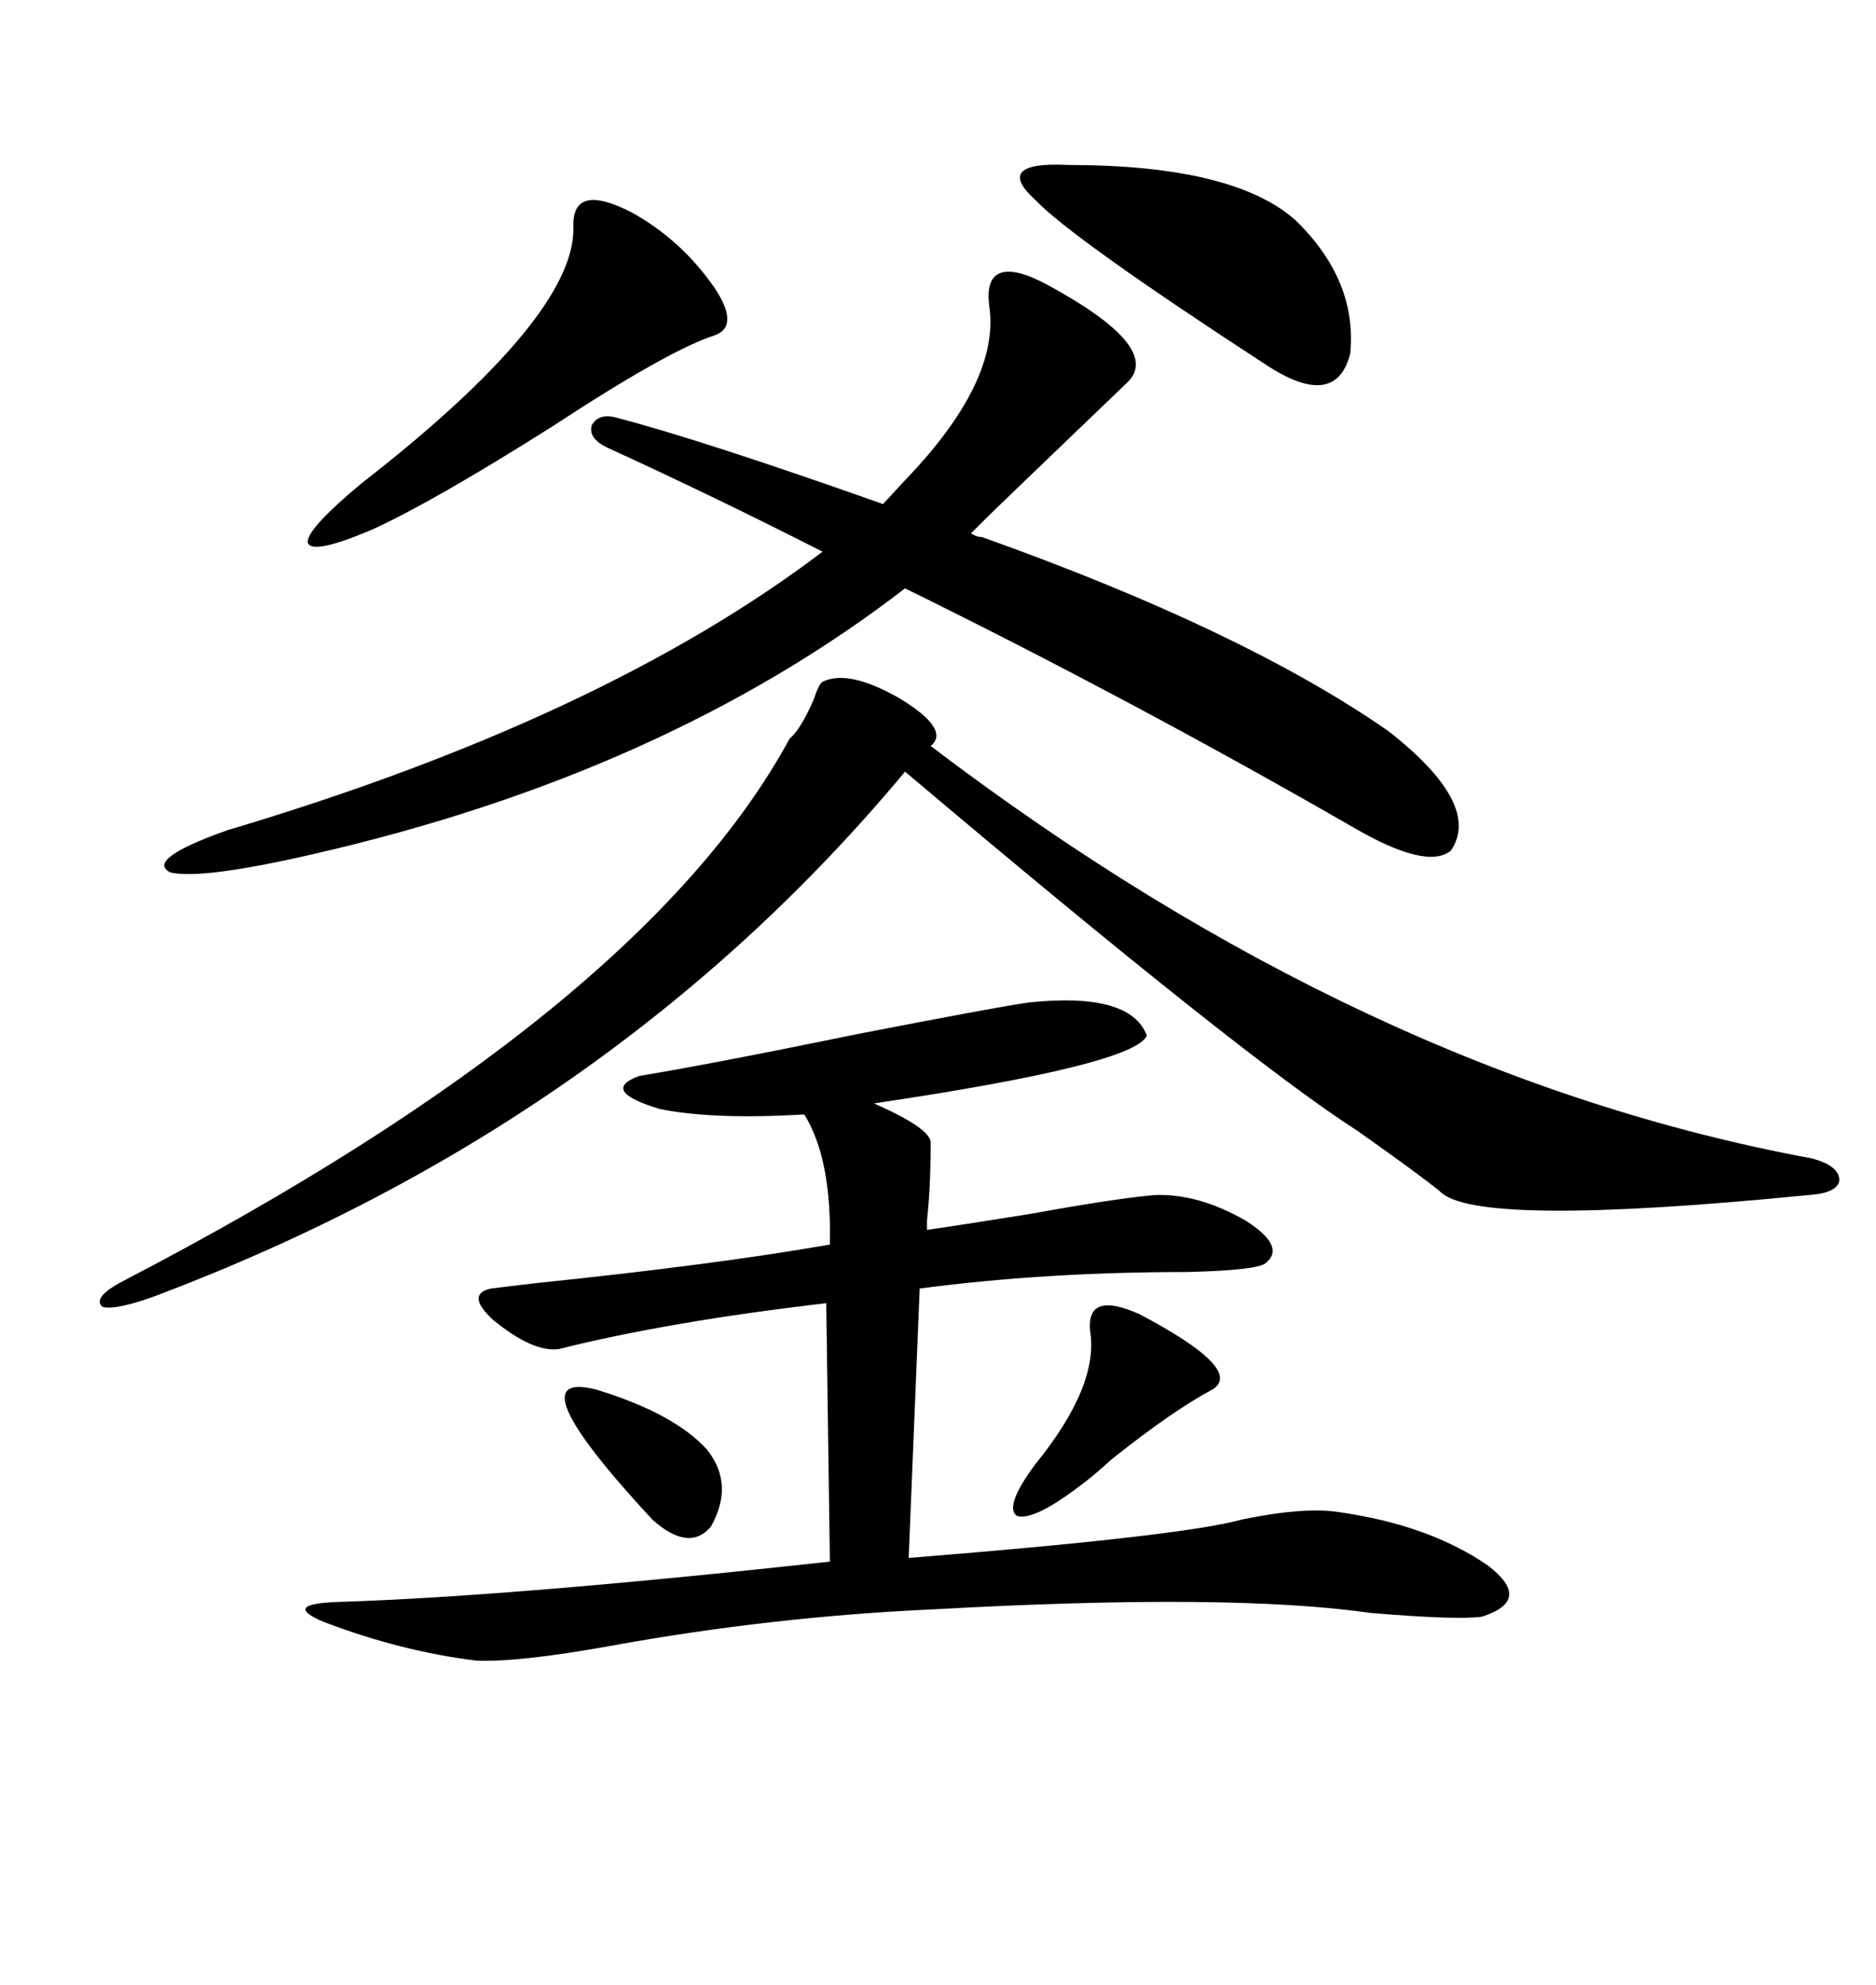 <svg xmlns="http://www.w3.org/2000/svg" xmlns:xlink="http://www.w3.org/1999/xlink" width="300" height="317.285"><path d="M164.36 160.25L164.36 160.25Q180.76 158.50 183.40 165.53L183.40 165.53Q181.35 170.21 139.75 176.37L139.75 176.37Q149.12 180.47 148.83 182.81L148.83 182.81Q148.83 189.55 148.24 195.12L148.24 195.12Q148.24 196.29 148.24 196.58L148.24 196.58Q154.39 195.70 165.23 193.95L165.23 193.95Q178.13 191.60 184.57 191.02L184.57 191.02Q191.60 190.72 199.22 195.12L199.22 195.12Q205.66 199.22 202.44 201.86L202.44 201.86Q201.27 203.03 189.84 203.32L189.84 203.32Q166.99 203.32 147.07 205.96L147.07 205.96L145.31 249.02Q189.26 245.51 198.63 242.87L198.63 242.87Q208.59 240.82 214.16 241.70L214.16 241.70Q228.52 243.75 237.89 250.20L237.89 250.20Q245.21 255.76 237.01 258.40L237.01 258.40Q233.20 258.98 219.14 257.81L219.14 257.81Q196.88 254.59 149.41 257.23L149.41 257.23Q123.34 258.40 97.56 263.09L97.56 263.09Q82.91 265.72 76.17 265.43L76.17 265.43Q64.16 263.96 51.86 259.28L51.86 259.28Q44.82 256.35 54.20 256.05L54.20 256.05Q81.74 255.18 132.71 249.61L132.71 249.61L132.13 208.30Q106.93 211.23 89.36 215.63L89.36 215.63Q85.25 216.21 78.81 210.94L78.81 210.94Q74.41 206.84 78.52 205.96L78.52 205.96Q80.86 205.66 85.84 205.08L85.84 205.08Q114.26 202.15 132.71 198.93L132.71 198.93Q133.01 185.16 128.61 178.13L128.61 178.13Q113.96 179.00 105.47 177.25L105.47 177.25Q95.80 174.32 102.25 171.97L102.25 171.97Q113.09 170.21 137.40 165.23L137.40 165.23Q158.50 161.13 164.36 160.25ZM126.27 118.07L126.27 118.07Q128.03 116.60 130.08 111.91L130.08 111.91Q130.96 109.28 131.54 108.98L131.54 108.98Q135.64 106.93 143.85 111.62L143.85 111.62Q152.05 116.60 148.83 119.24L148.83 119.24Q218.26 171.97 289.75 185.16L289.75 185.16Q294.14 186.33 294.14 188.67L294.14 188.67Q293.85 190.72 289.16 191.02L289.16 191.02Q235.84 196.29 230.27 190.43L230.27 190.43Q227.05 187.79 217.09 180.76L217.09 180.76Q199.22 169.34 144.73 123.34L144.73 123.34Q97.85 179.59 24.90 207.13L24.90 207.13Q18.46 209.47 16.41 208.89L16.41 208.89Q14.65 207.42 19.63 204.79L19.63 204.79Q102.54 161.72 126.27 118.07ZM98.73 66.80L98.73 66.80Q112.21 70.31 141.21 80.57L141.21 80.57L144.73 76.76Q159.96 60.94 158.20 48.93L158.20 48.93Q157.62 44.53 159.96 43.65L159.96 43.65Q162.30 42.77 167.29 45.41L167.29 45.41Q185.74 55.37 180.47 60.94L180.47 60.94Q159.08 81.45 157.62 82.91L157.62 82.91L155.27 85.25Q156.15 85.84 157.03 85.84L157.03 85.84Q198.93 100.78 222.07 116.89L222.07 116.89Q237.01 128.61 232.03 135.94L232.03 135.94Q228.22 139.16 216.21 132.13L216.21 132.13Q181.05 111.91 144.73 94.04L144.73 94.04Q106.35 123.63 50.10 136.52L50.10 136.52Q32.23 140.63 27.25 139.45L27.25 139.45Q23.14 137.40 36.33 132.71L36.33 132.71Q96.39 114.84 131.54 88.18L131.54 88.18Q114.26 79.39 96.97 71.48L96.97 71.48Q94.04 70.02 94.63 67.97L94.63 67.97Q95.80 65.92 98.73 66.80ZM91.70 36.33L91.70 36.33Q91.41 29.00 101.07 33.98L101.07 33.98Q108.98 38.38 114.26 46.00L114.26 46.00Q118.36 52.15 114.26 53.61L114.26 53.61Q106.93 55.96 88.18 68.26L88.18 68.26Q69.14 80.27 59.47 84.67L59.47 84.67Q49.80 88.77 49.22 86.72L49.22 86.72Q48.93 84.67 57.71 77.34L57.71 77.34Q91.99 50.68 91.70 36.33ZM170.80 26.37L170.80 26.37Q197.17 26.37 207.13 35.16L207.13 35.16Q217.09 44.82 215.92 56.54L215.92 56.54Q213.57 65.63 202.44 58.30L202.44 58.30Q171.39 38.09 165.53 31.93L165.53 31.93Q158.79 25.78 170.80 26.37ZM165.53 234.08L165.53 234.08Q175.78 221.48 174.32 212.70L174.32 212.70Q173.73 206.25 182.23 210.06L182.23 210.06Q198.93 218.85 193.95 222.07L193.95 222.07Q187.79 225.29 177.83 233.20L177.83 233.20Q174.61 236.13 172.56 237.60L172.56 237.60Q165.23 243.16 162.60 242.29L162.60 242.29Q160.55 240.82 165.53 234.08ZM95.21 222.07L95.21 222.07Q107.81 225.88 113.09 231.74L113.09 231.74Q117.48 237.30 113.67 244.04L113.67 244.04Q110.16 248.14 104.30 242.87L104.30 242.87Q82.03 218.85 95.21 222.07Z"/></svg>